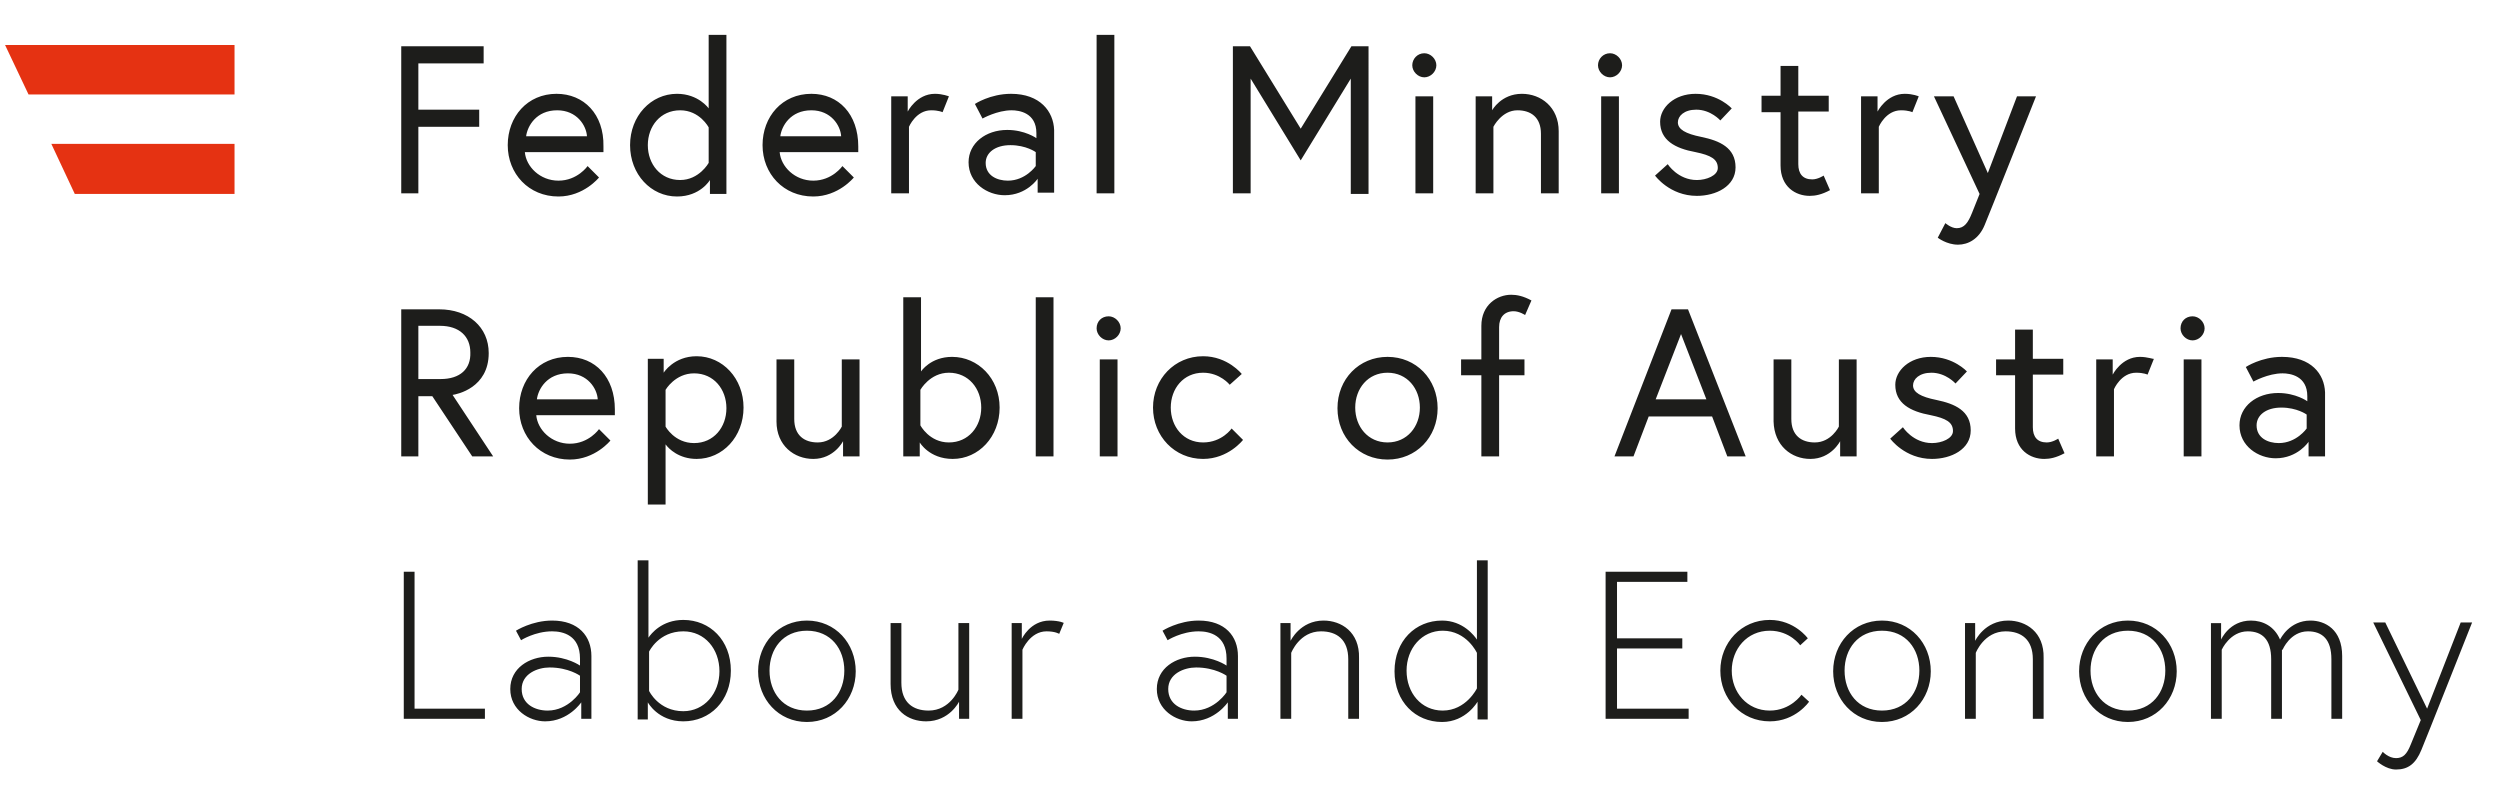 <?xml version="1.0" encoding="utf-8"?>
<!-- Generator: Adobe Illustrator 27.3.1, SVG Export Plug-In . SVG Version: 6.00 Build 0)  -->
<svg version="1.1" xmlns="http://www.w3.org/2000/svg" xmlns:xlink="http://www.w3.org/1999/xlink" x="0px" y="0px"
	 viewBox="0 0 394.4 128.1" style="enable-background:new 0 0 394.4 128.1;" xml:space="preserve">
<style type="text/css">
	.st0{display:none;}
	.st1{display:inline;}
	.st2{fill:#1D1D1B;}
	.st3{fill:#E63312;}
	.st4{fill:#E53212;}
</style>
<g id="Ebene_1" class="st0">
	<g class="st1">
		<g>
			<path class="st2" d="M243.8,134v-11.7h-1.6v23.5h1.6V136c0,0,1.2-3.2,4.4-3.2c2.3,0,4,1.2,4,4.2v8.8h1.6v-9
				c0-3.9-2.7-5.5-5.3-5.5C245.2,131.3,243.8,134,243.8,134 M231.1,144.6c-3.4,0-5.6-2.7-5.6-5.9c0-3.1,2.2-5.9,5.6-5.9
				c3,0,4.5,2.1,4.5,2.1l1.2-1c0,0-2-2.7-5.7-2.7c-4.2,0-7.3,3.4-7.3,7.5c0,4.1,3.1,7.5,7.3,7.5c3.9,0,5.8-2.9,5.8-2.9l-1.1-1.1
				C235.8,142.2,234.2,144.6,231.1,144.6 M218.8,131.3c-2.9,0-4.1,2.7-4.1,2.7v-2.3h-1.5v14.2h1.6v-10.2c0,0,1.2-2.7,3.6-2.7
				c1.3,0,1.9,0.3,1.9,0.3l0.7-1.6C221,131.6,220.2,131.3,218.8,131.3 M200.5,144.6c-1.8,0-3.9-1-3.9-3.2s2.3-3.2,4.2-3.2
				c2.8,0,4.5,1.2,4.5,1.2v2.4C205.3,141.7,203.6,144.6,200.5,144.6 M201.1,131.3c-3,0-5.3,1.5-5.3,1.5l0.7,1.4c0,0,2.1-1.3,4.6-1.3
				c1.6,0,4.2,0.6,4.2,4v1.1c0,0-1.8-1.3-4.7-1.3c-2.8,0-5.6,1.7-5.6,4.8c0,3.1,2.8,4.8,5.2,4.8c3.5,0,5.3-2.8,5.3-2.8v2.5h1.5v-9.3
				C206.9,133.6,205,131.3,201.1,131.3 M178.3,137.9c0.1-1.6,1.4-5,5.3-5c3.7,0,5.1,3.4,5.2,5H178.3z M183.6,131.3
				c-4.2,0-7,3.5-7,7.5c0,4,3,7.5,7.3,7.5c2.3,0,4.6-1.2,5.9-2.9l-1.1-1.1c-1,1.2-2.7,2.4-4.8,2.4c-3.8,0-5.5-3.1-5.7-5.2h12.2
				c0-0.3,0-0.4,0-0.7C190.5,134.4,187.4,131.3,183.6,131.3 M160.9,143.2c0,0,1.9,3,6.1,3c2.7,0,5.4-1.4,5.4-4.1
				c0-2.5-2.1-3.5-4.8-4.1c-2.4-0.5-4.3-1-4.3-2.8c0-1.5,1.4-2.4,3.4-2.4c2.5,0,4,1.6,4,1.6l1.1-1.2c0,0-1.7-2-5.1-2c-3.1,0-5,2-5,4
				c0,2.4,1.9,3.5,5,4.2c2.2,0.5,3.9,1,3.9,2.6c0,1.9-2.1,2.5-3.7,2.5c-3.4,0-4.8-2.5-4.8-2.5L160.9,143.2z M144.6,137.9
				c0.1-1.6,1.4-5,5.3-5c3.7,0,5.1,3.4,5.2,5H144.6z M149.9,131.3c-4.2,0-7,3.5-7,7.5c0,4,3,7.5,7.3,7.5c2.3,0,4.6-1.2,5.9-2.9
				l-1.1-1.1c-1,1.2-2.7,2.4-4.8,2.4c-3.8,0-5.5-3.1-5.7-5.2h12.2c0-0.3,0-0.4,0-0.7C156.7,134.4,153.6,131.3,149.9,131.3
				 M125.9,145.8h1.6v-9.4h3.2l6.1,9.4h2l-6.2-9.5c1.5-0.2,5.6-1.4,5.6-6.1c0-3.6-2.6-6.2-7.1-6.2h-5.3V145.8z M127.5,134.8v-9.2
				h3.7c3.2,0,5.3,1.7,5.3,4.6s-2,4.6-5.3,4.6H127.5z M106.7,141.3c0,0-1.6,3.3-5.1,3.3c-3.2,0-5.4-2.6-5.4-5.9
				c0-3.3,2.2-5.9,5.4-5.9c3.6,0,5.1,3.3,5.1,3.3V141.3z M108.3,145.8v-23.5h-1.6V134c-0.4-0.6-2-2.8-5.1-2.8c-3.9,0-7.1,3-7.1,7.5
				c0,4.4,3.1,7.5,7.1,7.5c3.6,0,5.3-3,5.3-3v2.6H108.3z M84,131.3c-3.5,0-4.8,3-4.8,3v-2.6h-1.5v14.2h1.6V136c0,0,1.2-3.2,4.4-3.2
				c2.3,0,4,1.2,4,4.2v8.8h1.6v-9C89.3,132.9,86.6,131.3,84,131.3 M64.9,144.6c-1.8,0-3.9-1-3.9-3.2s2.3-3.2,4.2-3.2
				c2.8,0,4.5,1.2,4.5,1.2v2.4C69.7,141.7,68,144.6,64.9,144.6 M65.5,131.3c-3,0-5.3,1.5-5.3,1.5l0.7,1.4c0,0,2.1-1.3,4.6-1.3
				c1.6,0,4.2,0.6,4.2,4v1.1c0,0-1.8-1.3-4.7-1.3c-2.8,0-5.6,1.7-5.6,4.8c0,3.1,2.8,4.8,5.2,4.8c3.5,0,5.3-2.8,5.3-2.8v2.5h1.5v-9.3
				C71.3,133.6,69.5,131.3,65.5,131.3"/>
			<path class="st2" d="M325.8,99c0.1-1.6,1.4-5,5.3-5c3.7,0,5.1,3.4,5.2,5H325.8z M331.1,92.4c-4.2,0-7,3.5-7,7.5
				c0,4,3,7.5,7.3,7.5c2.3,0,4.6-1.2,5.9-2.9l-1.1-1.1c-1,1.2-2.7,2.4-4.8,2.4c-3.8,0-5.5-3.1-5.7-5.2h12.2c0-0.3,0-0.4,0-0.7
				C338,95.5,334.9,92.4,331.1,92.4 M314.6,105.7c-3.4,0-5.6-2.7-5.6-5.9c0-3.1,2.2-5.9,5.6-5.9c3,0,4.5,2.1,4.5,2.1l1.2-1
				c0,0-2-2.7-5.7-2.7c-4.2,0-7.3,3.4-7.3,7.5s3.1,7.5,7.3,7.5c3.9,0,5.8-2.9,5.8-2.9l-1.1-1.1C319.3,103.4,317.8,105.7,314.6,105.7
				 M296.8,92.4c-3.5,0-4.8,3-4.8,3v-2.6h-1.5V107h1.6v-9.8c0,0,1.2-3.2,4.4-3.2c2.3,0,4,1.2,4,4.2v8.8h1.6v-9
				C302.1,94.1,299.4,92.4,296.8,92.4 M273.1,99c0.1-1.6,1.4-5,5.3-5c3.7,0,5.1,3.4,5.2,5H273.1z M278.4,92.4c-4.2,0-7,3.5-7,7.5
				c0,4,3,7.5,7.3,7.5c2.3,0,4.6-1.2,5.9-2.9l-1.1-1.1c-1,1.2-2.7,2.4-4.8,2.4c-3.8,0-5.5-3.1-5.7-5.2h12.2c0-0.3,0-0.4,0-0.7
				C285.3,95.5,282.2,92.4,278.4,92.4 M263.7,88.2c0,0.7,0.6,1.2,1.2,1.2c0.7,0,1.2-0.6,1.2-1.2s-0.6-1.2-1.2-1.2
				C264.2,86.9,263.7,87.5,263.7,88.2 M264.1,107h1.6V92.8h-1.6V107z M253.1,105.7c-3.4,0-5.6-2.7-5.6-5.9c0-3.1,2.2-5.9,5.6-5.9
				c3,0,4.5,2.1,4.5,2.1l1.2-1c0,0-2-2.7-5.7-2.7c-4.2,0-7.3,3.4-7.3,7.5s3.1,7.5,7.3,7.5c3.9,0,5.8-2.9,5.8-2.9l-1.1-1.1
				C257.8,103.4,256.2,105.7,253.1,105.7 M239.4,101.5c0,2.6-2.2,4.2-4.9,4.2c-3.9,0-5.3-3.7-5.3-3.7l-1.5,0.9c0,0,2,4.4,6.7,4.4
				c3.6,0,6.5-2.3,6.5-5.8c0-2.9-1.9-4.6-5.2-6.1c-3.1-1.4-5.6-2.5-5.6-5.2c0-2.2,1.7-3.8,4.5-3.8c3.1,0,4.6,2.5,4.6,2.5l1.2-1
				c0,0-2-3.1-5.9-3.1c-4.1,0-6.1,3-6.1,5.4c0,3.3,2.6,5,5.8,6.4C237.1,97.7,239.4,98.8,239.4,101.5 M208.1,111.5l1.4,0.5l2.6-7.3
				l-1.5-0.5L208.1,111.5z M197.7,92.4c-3.5,0-4.8,3-4.8,3v-2.6h-1.5V107h1.6v-9.8c0,0,1.2-3.2,4.4-3.2c2.3,0,4,1.2,4,4.2v8.8h1.6
				v-9C203,94.1,200.4,92.4,197.7,92.4 M179,105.7c-3.5,0-5.5-2.7-5.5-5.9s2-5.9,5.5-5.9s5.5,2.7,5.5,5.9S182.5,105.7,179,105.7
				 M179,92.4c-4.2,0-7.2,3.4-7.2,7.5s3,7.5,7.2,7.5s7.2-3.4,7.2-7.5S183.2,92.4,179,92.4 M164.1,88.2c0,0.7,0.6,1.2,1.2,1.2
				s1.2-0.6,1.2-1.2s-0.6-1.2-1.2-1.2S164.1,87.5,164.1,88.2 M164.5,107h1.6V92.8h-1.6V107z M149.1,94.3h3.1v8.9
				c0,2.3,1.3,4.2,4,4.2c1.4,0,2.8-0.8,2.8-0.8l-0.6-1.4c0,0-1,0.7-2.1,0.7c-1.9,0-2.5-1.3-2.5-2.9v-8.5h4.8v-1.5h-4.8v-4.6h-1.6
				v4.6h-3.1V94.3z M137.7,105.7c-1.8,0-3.9-1-3.9-3.2c0-2.2,2.3-3.2,4.2-3.2c2.8,0,4.5,1.2,4.5,1.2v2.4
				C142.5,102.9,140.8,105.7,137.7,105.7 M138.3,92.4c-3,0-5.3,1.5-5.3,1.5l0.7,1.4c0,0,2.1-1.3,4.6-1.3c1.6,0,4.2,0.6,4.2,4v1.1
				c0,0-1.8-1.3-4.7-1.3c-2.8,0-5.6,1.7-5.6,4.8c0,3.1,2.8,4.8,5.2,4.8c3.5,0,5.3-2.8,5.3-2.8v2.5h1.5v-9.3
				C144.1,94.8,142.3,92.4,138.3,92.4 M122.3,105.7c-3.4,0-5.6-2.7-5.6-5.9c0-3.1,2.2-5.9,5.6-5.9c3,0,4.5,2.1,4.5,2.1l1.2-1
				c0,0-2-2.7-5.7-2.7c-4.2,0-7.3,3.4-7.3,7.5s3.1,7.5,7.3,7.5c3.9,0,5.8-2.9,5.8-2.9l-1.1-1.1C127,103.4,125.5,105.7,122.3,105.7
				 M103.5,107.3c3.5,0,4.8-2.9,4.8-2.9v2.5h1.5V92.8h-1.6v9.9c0,0-1.2,3.1-4.4,3.1c-2.4,0-4-1.2-4-4.2v-8.8h-1.6v9
				C98.2,105.7,100.8,107.3,103.5,107.3 M89.7,102.4c0,0-1.6,3.3-5.1,3.3c-3.2,0-5.4-2.6-5.4-5.9s2.2-5.9,5.4-5.9
				c3.6,0,5.1,3.3,5.1,3.3V102.4z M91.3,107V83.5h-1.6v11.7c-0.4-0.6-2-2.8-5.1-2.8c-3.9,0-7.1,3-7.1,7.5s3.1,7.5,7.1,7.5
				c3.6,0,5.3-3,5.3-3v2.6H91.3z M62.2,86.7h10.4v-1.5H60.6V107h12.2v-1.5H62.2v-8.9h9.7V95h-9.7V86.7z"/>
			<path class="st2" d="M338.2,66.2c-1.6,0-3.3-0.7-3.3-2.6c0-1.5,1.4-2.6,3.6-2.6c2.3,0,3.8,1,3.8,1v2
				C342.3,64,340.7,66.2,338.2,66.2 M338.6,53.4c-3.1,0-5.4,1.5-5.4,1.5l1.1,2.2c0,0,2.1-1.2,4.3-1.2c1.2,0,3.6,0.4,3.6,3.4V60
				c0,0-1.7-1.2-4.3-1.2c-3.2,0-5.7,2-5.7,4.8c0,3.1,2.8,4.9,5.3,4.9c3.3,0,4.9-2.5,4.9-2.5v2.1h2.4v-9.4
				C344.9,56,342.9,53.4,338.6,53.4 M323.6,49.1c0,1,0.8,1.8,1.8,1.8c1,0,1.8-0.8,1.8-1.8c0-1-0.8-1.8-1.8-1.8
				C324.4,47.4,323.6,48.2,323.6,49.1 M324,68.1h2.6V53.7H324V68.1z M317.6,53.4c-2.7,0-4,2.6-4,2.6v-2.2h-2.4v14.4h2.6v-9.9
				c0,0,1-2.4,3.3-2.4c1.1,0,1.6,0.3,1.6,0.3l1-2.4C319.6,53.7,318.7,53.4,317.6,53.4 M296.3,56.1h2.8V64c0,3.2,2.3,4.5,4.3,4.5
				c0.8,0,1.7-0.2,3-0.9l-1-2.1c0,0-0.8,0.6-1.6,0.6c-1.4,0-2.1-0.8-2.1-2.2v-7.7h4.5v-2.4h-4.5v-4.4h-2.6v4.4h-2.8V56.1z
				 M280.6,65.5c0,0,2.1,3,6.2,3c2.8,0,5.7-1.4,5.7-4.2c0-2.9-2.3-3.9-5.1-4.5c-2.4-0.5-3.5-1.1-3.5-2.2c0-0.9,0.9-1.8,2.7-1.8
				c2.2,0,3.6,1.6,3.6,1.6l1.7-1.8c0,0-1.9-2.2-5.3-2.2c-3.2,0-5.3,2.1-5.3,4.1c0,2.7,2.2,3.9,5.3,4.5c2.2,0.4,3.3,1.1,3.3,2.3
				c0,1.2-1.6,1.8-3.1,1.8c-2.8,0-4.4-2.3-4.4-2.3L280.6,65.5z M268.9,68.5c3.1,0,4.4-2.6,4.4-2.6v2.2h2.4V53.7h-2.6v9.9
				c0,0-1.2,2.4-3.6,2.4c-1.9,0-3.5-1.1-3.5-3.5v-8.8h-2.6V63C263.5,66.5,266,68.5,268.9,68.5 M249.7,50.1l3.7,9.7h-7.5L249.7,50.1z
				 M239.9,68.1h2.8l2.3-5.9h9.4l2.3,5.9h2.7l-8.5-21.8h-2.4L239.9,68.1z M217.2,56.1h3v12h2.6v-12h3.7v-2.4h-3.7V49
				c0-1.4,0.8-2.3,2.2-2.3c0.8,0,1.7,0.6,1.7,0.6l1-2.1c-1.2-0.7-2.2-0.8-3-0.8c-2.1,0-4.4,1.5-4.4,4.6v4.9h-3V56.1z M206.3,66
				c-2.9,0-4.8-2.3-4.8-5.1s1.9-5.1,4.8-5.1c2.9,0,4.8,2.3,4.8,5.1S209.2,66,206.3,66 M206.3,53.4c-4.2,0-7.4,3.3-7.4,7.6
				s3.2,7.6,7.4,7.6c4.2,0,7.4-3.3,7.4-7.6S210.5,53.4,206.3,53.4 M183.2,64c0,0-1.4,2.1-4.2,2.1c-2.9,0-4.8-2.3-4.8-5.1
				s1.9-5.1,4.8-5.1c2.5,0,3.9,1.7,3.9,1.7l1.8-1.6c0,0-2.1-2.6-5.7-2.6c-4.2,0-7.4,3.4-7.4,7.6c0,4.2,3.2,7.6,7.4,7.6
				c3.8,0,5.9-2.8,5.9-2.8L183.2,64z M163.3,49.1c0,1,0.8,1.8,1.8,1.8c1,0,1.8-0.8,1.8-1.8c0-1-0.8-1.8-1.8-1.8
				C164.1,47.4,163.3,48.2,163.3,49.1 M163.7,68.1h2.6V53.7h-2.6V68.1z M154.2,68.1h2.6V44.6h-2.6V68.1z M137.2,58.3
				c0,0,1.4-2.5,4.2-2.5s4.8,2.3,4.8,5.1s-1.8,5.1-4.8,5.1c-2.9,0-4.2-2.5-4.2-2.5V58.3z M141.9,53.4c-3.2,0-4.6,2.1-4.6,2.1V44.6
				h-2.6v23.5h2.4V66c0,0,1.4,2.5,4.8,2.5c3.9,0,7-3.3,7-7.6S145.8,53.4,141.9,53.4 M121.4,68.5c3.1,0,4.4-2.6,4.4-2.6v2.2h2.4V53.7
				h-2.6v9.9c0,0-1.2,2.4-3.6,2.4c-1.9,0-3.5-1.1-3.5-3.5v-8.8H116V63C116,66.5,118.5,68.5,121.4,68.5 M99.5,58.2
				c0,0,1.4-2.5,4.2-2.5c2.9,0,4.8,2.3,4.8,5.1s-1.8,5.1-4.8,5.1c-2.9,0-4.2-2.5-4.2-2.5V58.2z M96.9,53.7v21.5h2.6v-8.9
				c0.5,0.7,2,2.1,4.6,2.1c3.9,0,7-3.3,7-7.6s-3.1-7.6-7-7.6c-3.4,0-4.8,2.5-4.8,2.5v-2.1H96.9z M80.5,59.7c0.2-1.5,1.5-3.9,4.6-3.9
				c2.9,0,4.4,2.3,4.4,3.9H80.5z M85.1,53.4c-4.3,0-7.2,3.4-7.2,7.6c0,4.3,3.1,7.6,7.5,7.6c3.8,0,6-2.8,6-2.8l-1.6-1.7
				c0,0-1.5,2.1-4.3,2.1c-2.7,0-4.8-2-4.9-4.2h11.6c0-0.3,0-0.6,0-0.8C92.1,56.4,89.1,53.4,85.1,53.4 M60.4,68.1H63v-8.9h2l5.9,8.9
				h3.1L68,59c0.6-0.1,5.3-1.1,5.3-6.2c0-3.9-3-6.4-7.3-6.4h-5.7V68.1z M66.2,56.7H63v-7.9h3.2c2.9,0,4.5,1.6,4.5,3.9
				S69.1,56.7,66.2,56.7"/>
			<path class="st2" d="M287.7,35.7c0,0,1.3,1,3,1c1.5,0,3.1-0.8,4-2.9c0.3-0.8,7.6-19,7.6-19h-2.8l-4.3,11.3l-5-11.3h-3l6.7,14.4
				l-1.1,2.8c-0.6,1.4-1.1,2.2-2.2,2.2c-0.8,0-1.7-0.7-1.7-0.7L287.7,35.7z M282.8,14.5c-2.7,0-4,2.6-4,2.6v-2.2h-2.4v14.4h2.6v-9.9
				c0,0,1-2.4,3.3-2.4c1.1,0,1.6,0.3,1.6,0.3l1-2.4C284.9,14.9,284,14.5,282.8,14.5 M261.6,17.2h2.8v7.9c0,3.2,2.3,4.5,4.3,4.5
				c0.8,0,1.7-0.2,3-0.9l-1-2.1c0,0-0.8,0.6-1.6,0.6c-1.4,0-2.1-0.8-2.1-2.2v-7.7h4.5v-2.4H267v-4.4h-2.6v4.4h-2.8V17.2z
				 M245.9,26.6c0,0,2.1,3,6.2,3c2.8,0,5.7-1.4,5.7-4.2c0-2.9-2.3-3.9-5.1-4.5c-2.4-0.5-3.5-1.1-3.5-2.2c0-0.9,0.9-1.8,2.7-1.8
				c2.2,0,3.6,1.6,3.6,1.6l1.7-1.8c0,0-1.9-2.2-5.3-2.2c-3.2,0-5.3,2.1-5.3,4.1c0,2.7,2.2,3.9,5.3,4.5c2.2,0.4,3.3,1.1,3.3,2.3
				c0,1.2-1.6,1.8-3.1,1.8c-2.8,0-4.4-2.3-4.4-2.3L245.9,26.6z M237.4,10.3c0,1,0.8,1.8,1.8,1.8s1.8-0.8,1.8-1.8
				c0-1-0.8-1.8-1.8-1.8S237.4,9.3,237.4,10.3 M237.9,29.2h2.6V14.9h-2.6V29.2z M226.2,14.5c-3.1,0-4.4,2.4-4.4,2.4v-2h-2.4v14.4
				h2.6v-9.9c0,0,1.2-2.4,3.6-2.4c1.9,0,3.5,1.1,3.5,3.5v8.8h2.6V20C231.6,16.5,229,14.5,226.2,14.5 M209.9,10.3
				c0,1,0.8,1.8,1.8,1.8c1,0,1.8-0.8,1.8-1.8c0-1-0.8-1.8-1.8-1.8C210.8,8.5,209.9,9.3,209.9,10.3 M210.4,29.2h2.6V14.9h-2.6V29.2z
				 M183.5,7.5v21.8h2.6v-17l7.4,12.1l7.4-12.1v17h2.6V7.5H201l-7.5,12.2l-7.5-12.2H183.5z M163.3,29.2h2.6V5.7h-2.6V29.2z
				 M150.2,27.3c-1.6,0-3.3-0.7-3.3-2.6c0-1.5,1.4-2.6,3.6-2.6c2.3,0,3.8,1,3.8,1v2C154.3,25.1,152.8,27.3,150.2,27.3 M150.7,14.5
				c-3.1,0-5.4,1.5-5.4,1.5l1.1,2.2c0,0,2.1-1.2,4.3-1.2c1.2,0,3.6,0.4,3.6,3.4v0.8c0,0-1.7-1.2-4.3-1.2c-3.2,0-5.7,2-5.7,4.8
				c0,3.1,2.8,4.9,5.3,4.9c3.3,0,4.9-2.5,4.9-2.5v2.1h2.4v-9.4C156.9,17.1,154.9,14.5,150.7,14.5 M139.4,14.5c-2.7,0-4,2.6-4,2.6
				v-2.2h-2.4v14.4h2.6v-9.9c0,0,1-2.4,3.3-2.4c1.1,0,1.6,0.3,1.6,0.3l1-2.4C141.4,14.9,140.5,14.5,139.4,14.5 M116.5,20.8
				c0.2-1.5,1.5-3.9,4.6-3.9c2.9,0,4.4,2.3,4.4,3.9H116.5z M121.1,14.5c-4.3,0-7.2,3.4-7.2,7.6c0,4.3,3.1,7.6,7.5,7.6
				c3.8,0,6-2.8,6-2.8l-1.6-1.7c0,0-1.5,2.1-4.3,2.1c-2.7,0-4.8-2-4.9-4.2H128c0-0.3,0-0.6,0-0.8C128.1,17.5,125.1,14.5,121.1,14.5
				 M105.9,24.7c0,0-1.4,2.5-4.2,2.5c-2.9,0-4.8-2.3-4.8-5.1c0-2.8,1.9-5.1,4.8-5.1s4.2,2.5,4.2,2.5V24.7z M101.3,14.5
				c-3.9,0-7,3.3-7,7.6s3.1,7.6,7,7.6c3.5,0,4.8-2.5,4.8-2.5v2.1h2.4V5.7h-2.6v10.9C105.9,16.7,104.4,14.5,101.3,14.5 M78.9,20.8
				c0.2-1.5,1.5-3.9,4.6-3.9c2.9,0,4.4,2.3,4.4,3.9H78.9z M83.4,14.5c-4.3,0-7.2,3.4-7.2,7.6c0,4.3,3.1,7.6,7.5,7.6
				c3.8,0,6-2.8,6-2.8l-1.6-1.7c0,0-1.5,2.1-4.3,2.1c-2.7,0-4.8-2-4.9-4.2h11.6c0-0.3,0-0.6,0-0.8C90.4,17.5,87.5,14.5,83.4,14.5
				 M63,10h9.7V7.5H60.4v21.8H63v-9.9h9v-2.5h-9V10z"/>
		</g>
		<g>
			<polygon class="st3" points="35.8,14.6 35.8,7.2 1.9,7.2 5.3,14.6 			"/>
			<polygon class="st3" points="12.1,29.3 35.8,29.3 35.8,21.9 8.7,21.9 			"/>
		</g>
	</g>
</g>
<g id="Ebene_2" class="st0">
	<g class="st1">
		<g>
			<path class="st2" d="M438.2,189.9c0,0,1.3,1.2,2.7,1.2c1.8,0,2.9-0.8,3.7-2.9c0.3-0.8,7.4-18.6,7.4-18.6h-1.7l-4.9,12.6
				l-6.1-12.6h-1.7l7,14.3l-1.4,3.7c-0.6,1.4-1.1,2-2.2,2c-1.1,0-1.9-1-1.9-1L438.2,189.9z M431.6,179.2c0,0-1.4,3.3-5.1,3.3
				c-3.1,0-5.3-2.6-5.3-5.8s2.2-5.8,5.3-5.8c3.6,0,5.1,3.3,5.1,3.3V179.2z M431.7,169.6v2.6c0,0-1.5-3-5.2-3c-3.9,0-7,3-7,7.4
				c0,4.4,3.1,7.4,7,7.4c3.1,0,4.6-2.1,5.1-2.7v2.7c0,3.1-1.7,5.5-5.3,5.5c-3.6,0-5.4-2.4-5.4-2.4l-1.1,1.1c0,0,2.3,2.9,6.4,2.9
				c4.1,0,6.9-2.7,6.9-7.1v-14.4H431.7z M408.5,182.5c-3.5,0-5.5-2.6-5.5-5.8c0-3.2,2-5.8,5.5-5.8c3.5,0,5.5,2.6,5.5,5.8
				C413.9,179.8,412,182.5,408.5,182.5 M408.5,169.3c-4.2,0-7.1,3.3-7.1,7.4c0,4.1,3,7.4,7.1,7.4c4.2,0,7.1-3.3,7.1-7.4
				C415.6,172.6,412.7,169.3,408.5,169.3 M394.1,183.7h1.6v-23.3h-1.5L394.1,183.7z M381.4,182.5c-3.5,0-5.5-2.6-5.5-5.8
				c0-3.2,2-5.8,5.5-5.8c3.5,0,5.5,2.6,5.5,5.8C386.8,179.8,384.9,182.5,381.4,182.5 M381.4,169.3c-4.2,0-7.1,3.3-7.1,7.4
				c0,4.1,3,7.4,7.1,7.4c4.2,0,7.1-3.3,7.1-7.4C388.5,172.6,385.5,169.3,381.4,169.3 M363.8,169.3c-3.5,0-4.8,2.9-4.8,2.9v-2.6h-1.4
				v14h1.6V174c0,0,1.2-3.1,4.3-3.1c2.3,0,4,1.2,4,4.1v8.7h1.6v-9C369.1,170.9,366.4,169.3,363.8,169.3 M341.3,171.9v-11.6h-1.6
				v23.3h1.6V174c0,0,1.2-3.1,4.3-3.1c2.3,0,4,1.2,4,4.1v8.7h1.6v-9c0-3.8-2.6-5.5-5.3-5.5C342.7,169.3,341.3,171.9,341.3,171.9
				 M328.7,182.5c-3.4,0-5.6-2.7-5.6-5.8c0-3.1,2.2-5.8,5.6-5.8c3,0,4.5,2.1,4.5,2.1l1.1-1c0,0-1.9-2.6-5.6-2.6
				c-4.2,0-7.2,3.3-7.2,7.4c0,4.1,3,7.4,7.2,7.4c3.8,0,5.8-2.9,5.8-2.9l-1.1-1C333.3,180.1,331.8,182.5,328.7,182.5 M305.5,175.8
				c0.1-1.5,1.4-5,5.3-5c3.7,0,5.1,3.4,5.1,5H305.5z M310.7,169.3c-4.2,0-6.9,3.4-6.9,7.4c0,4,3,7.4,7.2,7.4c2.3,0,4.5-1.2,5.9-2.9
				l-1.1-1.1c-1,1.2-2.6,2.4-4.8,2.4c-3.7,0-5.5-3-5.6-5.2h12.1c0-0.3,0-0.4,0-0.6C317.5,172.3,314.4,169.3,310.7,169.3
				 M294.4,183.7h1.6v-20.1h6.5v-1.5h-14.6v1.5h6.5V183.7z M271.2,179.2c0,0-1.5,3.3-5.1,3.3c-3.1,0-5.3-2.6-5.3-5.8
				s2.2-5.8,5.3-5.8c3.5,0,5.1,3.3,5.1,3.3V179.2z M272.8,183.7v-23.3h-1.6V172c-0.4-0.6-2-2.7-5.1-2.7c-3.9,0-7,3-7,7.4
				c0,4.4,3.1,7.4,7,7.4c3.6,0,5.2-3,5.2-3v2.6H272.8z M248.7,169.3c-3.5,0-4.8,2.9-4.8,2.9v-2.6h-1.4v14h1.6V174
				c0,0,1.2-3.1,4.3-3.1c2.3,0,4,1.2,4,4.1v8.7h1.6v-9C254,170.9,251.4,169.3,248.7,169.3 M229.8,182.5c-1.8,0-3.8-1-3.8-3.2
				s2.3-3.2,4.1-3.2c2.8,0,4.5,1.2,4.5,1.2v2.4C234.6,179.6,232.9,182.5,229.8,182.5 M230.4,169.3c-3,0-5.3,1.5-5.3,1.5l0.7,1.4
				c0,0,2-1.3,4.6-1.3c1.5,0,4.1,0.6,4.1,4v1c0,0-1.8-1.3-4.7-1.3c-2.7,0-5.6,1.7-5.6,4.7c0,3.1,2.7,4.7,5.1,4.7
				c3.5,0,5.3-2.8,5.3-2.8v2.4h1.4v-9.2C236.2,171.6,234.3,169.3,230.4,169.3 M203.5,169.3c-3.5,0-4.8,2.9-4.8,2.9v-2.6h-1.4v14h1.6
				V174c0,0,1.2-3.1,4.3-3.1c2.3,0,4,1.2,4,4.1v8.7h1.6v-9C208.8,170.9,206.1,169.3,203.5,169.3 M185,182.5c-3.5,0-5.5-2.6-5.5-5.8
				c0-3.2,2-5.8,5.5-5.8c3.5,0,5.5,2.6,5.5,5.8C190.5,179.8,188.5,182.5,185,182.5 M185,169.3c-4.2,0-7.1,3.3-7.1,7.4
				c0,4.1,3,7.4,7.1,7.4c4.2,0,7.1-3.3,7.1-7.4C192.1,172.6,189.2,169.3,185,169.3 M170.3,165.1c0,0.7,0.6,1.2,1.2,1.2
				c0.7,0,1.2-0.6,1.2-1.2c0-0.7-0.6-1.2-1.2-1.2C170.8,163.8,170.3,164.4,170.3,165.1 M170.7,183.7h1.6v-14h-1.6V183.7z
				 M155.5,171.1h3v8.8c0,2.3,1.3,4.2,4,4.2c1.4,0,2.8-0.8,2.8-0.8l-0.6-1.4c0,0-1,0.6-2.1,0.6c-1.9,0-2.5-1.3-2.5-2.9v-8.5h4.8
				v-1.5h-4.8v-4.5h-1.6v4.5h-3V171.1z M144.1,182.5c-1.8,0-3.8-1-3.8-3.2s2.3-3.2,4.1-3.2c2.8,0,4.5,1.2,4.5,1.2v2.4
				C148.9,179.6,147.2,182.5,144.1,182.5 M144.7,169.3c-3,0-5.3,1.5-5.3,1.5l0.7,1.4c0,0,2-1.3,4.6-1.3c1.5,0,4.1,0.6,4.1,4v1
				c0,0-1.8-1.3-4.7-1.3c-2.7,0-5.6,1.7-5.6,4.7c0,3.1,2.7,4.7,5.1,4.7c3.5,0,5.3-2.8,5.3-2.8v2.4h1.4v-9.2
				C150.5,171.6,148.7,169.3,144.7,169.3 M121.1,169.6l7,14.7l7-14.7h-1.7l-5.3,11.3l-5.3-11.3H121.1z M111.3,182.5
				c-3.5,0-5.5-2.6-5.5-5.8c0-3.2,2-5.8,5.5-5.8c3.5,0,5.5,2.6,5.5,5.8C116.8,179.8,114.8,182.5,111.3,182.5 M111.3,169.3
				c-4.2,0-7.1,3.3-7.1,7.4c0,4.1,3,7.4,7.1,7.4s7.1-3.3,7.1-7.4C118.4,172.6,115.5,169.3,111.3,169.3 M93.8,169.3
				c-3.5,0-4.8,2.9-4.8,2.9v-2.6h-1.4v14h1.6V174c0,0,1.2-3.1,4.3-3.1c2.3,0,4,1.2,4,4.1v8.7H99v-9C99,170.9,96.4,169.3,93.8,169.3
				 M75.9,169.3c-3.5,0-4.8,2.9-4.8,2.9v-2.6h-1.4v14h1.6V174c0,0,1.2-3.1,4.3-3.1c2.3,0,4,1.2,4,4.1v8.7h1.6v-9
				C81.2,170.9,78.5,169.3,75.9,169.3 M60.9,183.7h1.6v-21.6h-1.6V183.7z"/>
			<path class="st2" d="M295.7,149.7l1.4,0.5l2.6-7.2l-1.5-0.5L295.7,149.7z M280.6,151.4c0,0,1.3,1.2,2.7,1.2
				c1.8,0,2.9-0.8,3.7-2.9c0.3-0.8,7.4-18.6,7.4-18.6h-1.7l-4.9,12.6l-6.1-12.6h-1.7l7,14.3l-1.4,3.7c-0.6,1.4-1.1,2-2.2,2
				c-1.1,0-1.9-1-1.9-1L280.6,151.4z M267.1,132.6h3v8.8c0,2.3,1.3,4.2,4,4.2c1.4,0,2.8-0.8,2.8-0.8l-0.6-1.4c0,0-1,0.6-2.1,0.6
				c-1.9,0-2.5-1.3-2.5-2.9v-8.5h4.8v-1.5h-4.8v-4.5h-1.6v4.5h-3V132.6z M259.7,126.6c0,0.7,0.6,1.2,1.2,1.2s1.2-0.6,1.2-1.2
				s-0.6-1.2-1.2-1.2S259.7,125.9,259.7,126.6 M260.1,145.2h1.6v-14h-1.6V145.2z M251.3,145.2h1.6v-23.3h-1.5L251.3,145.2z
				 M242.1,126.6c0,0.7,0.6,1.2,1.2,1.2s1.2-0.6,1.2-1.2s-0.6-1.2-1.2-1.2S242.1,125.9,242.1,126.6 M242.5,145.2h1.6v-14h-1.6V145.2
				z M224.9,135.3c0,0,1.4-3,5.1-3c3.1,0,5.3,2.6,5.3,5.8s-2.2,5.8-5.3,5.8c-3.6,0-5.1-3-5.1-3V135.3z M224.8,145.2v-2.4
				c0,0,1.5,2.7,5.2,2.7c3.9,0,7-3,7-7.4c0-4.4-3.1-7.4-7-7.4c-3.2,0-4.7,2-5.1,2.6v-11.5h-1.6v23.3H224.8z M210.5,144
				c-3.5,0-5.5-2.6-5.5-5.8c0-3.2,2-5.8,5.5-5.8c3.5,0,5.5,2.6,5.5,5.8C216,141.3,214,144,210.5,144 M210.5,130.8
				c-4.2,0-7.1,3.3-7.1,7.4c0,4.1,3,7.4,7.1,7.4s7.1-3.3,7.1-7.4C217.7,134.1,214.7,130.8,210.5,130.8 M178.3,123.6v21.6h1.6v-18.4
				l8.2,13l8.2-13v18.4h1.6v-21.6h-1.5l-8.3,13.2l-8.3-13.2H178.3z M157.9,149.7l1.4,0.5l2.6-7.2l-1.5-0.5L157.9,149.7z
				 M142.9,151.4c0,0,1.3,1.2,2.7,1.2c1.8,0,2.9-0.8,3.7-2.9c0.3-0.8,7.4-18.6,7.4-18.6h-1.7l-4.9,12.6l-6.1-12.6h-1.7l7,14.3
				l-1.4,3.7c-0.6,1.4-1.1,2-2.2,2c-1.1,0-1.9-1-1.9-1L142.9,151.4z M136.3,140.7c0,0-1.4,3.3-5.1,3.3c-3.1,0-5.3-2.6-5.3-5.8
				s2.2-5.8,5.3-5.8c3.6,0,5.1,3.3,5.1,3.3V140.7z M136.4,131.1v2.6c0,0-1.5-3-5.2-3c-3.9,0-7,3-7,7.4c0,4.4,3.1,7.4,7,7.4
				c3.1,0,4.6-2.1,5.1-2.7v2.7c0,3.1-1.7,5.5-5.3,5.5c-3.6,0-5.4-2.4-5.4-2.4l-1.1,1.1c0,0,2.3,2.9,6.4,2.9c4.1,0,6.9-2.7,6.9-7.1
				v-14.4H136.4z M119.4,130.8c-2.9,0-4.1,2.6-4.1,2.6v-2.3h-1.4v14h1.6V135c0,0,1.1-2.7,3.6-2.7c1.3,0,1.9,0.3,1.9,0.3l0.7-1.5
				C121.6,131.1,120.8,130.8,119.4,130.8 M96.7,137.3c0.1-1.5,1.4-5,5.3-5c3.7,0,5.1,3.4,5.1,5H96.7z M102,130.8
				c-4.2,0-6.9,3.4-6.9,7.4c0,4,3,7.4,7.2,7.4c2.3,0,4.5-1.2,5.9-2.9l-1.1-1.1c-1,1.2-2.6,2.4-4.8,2.4c-3.7,0-5.5-3-5.6-5.2h12.1
				c0-0.3,0-0.4,0-0.6C108.8,133.8,105.7,130.8,102,130.8 M84.6,130.8c-3.5,0-4.8,2.9-4.8,2.9v-2.6h-1.4v14H80v-9.7
				c0,0,1.2-3.1,4.3-3.1c2.3,0,4,1.2,4,4.1v8.7h1.6v-9C89.9,132.4,87.3,130.8,84.6,130.8 M62,125.1h10.4v-1.5h-12v21.6h12.1v-1.5H62
				v-8.8h9.6v-1.5H62V125.1z"/>
			<path class="st2" d="M481.5,111.2l1.4,0.5l2.6-7.2l-1.5-0.5L481.5,111.2z M467.9,94.1h3v8.8c0,2.3,1.3,4.2,4,4.2
				c1.4,0,2.8-0.8,2.8-0.8l-0.6-1.4c0,0-1,0.6-2.1,0.6c-1.9,0-2.5-1.3-2.5-2.9v-8.5h4.8v-1.5h-4.8v-4.5h-1.6v4.5h-3V94.1z
				 M457.7,92.2c-3.5,0-4.8,2.9-4.8,2.9v-2.6h-1.4v14h1.6V97c0,0,1.2-3.1,4.3-3.1c2.3,0,4,1.2,4,4.1v8.7h1.6v-9
				C462.9,93.9,460.3,92.2,457.7,92.2 M434.2,98.8c0.1-1.5,1.4-5,5.3-5c3.7,0,5.1,3.4,5.1,5H434.2z M439.5,92.2
				c-4.2,0-6.9,3.4-6.9,7.4c0,4,3,7.4,7.2,7.4c2.3,0,4.5-1.2,5.9-2.9l-1.1-1.1c-1,1.2-2.6,2.4-4.8,2.4c-3.7,0-5.5-3-5.6-5.2h12.1
				c0-0.3,0-0.4,0-0.6C446.3,95.3,443.2,92.2,439.5,92.2 M418.7,96.5c0,0,1.1-2.7,3.7-2.7c2.1,0,3.4,1.2,3.4,4.1v8.7h1.6v-9.2
				c0-3.9-2.5-5.2-4.7-5.2c-3.1,0-4.4,2.6-4.5,2.7c-0.8-2-2.5-2.7-4.3-2.7c-3.1,0-4.4,2.7-4.4,2.7v-2.4h-1.4v14h1.6V96.5
				c0,0,1.2-2.7,3.9-2.7c2.1,0,3.4,1.2,3.4,4.1v8.7h1.6V96.5z M396.6,92.2c-3.5,0-4.8,2.9-4.8,2.9v-2.6h-1.4v14h1.6V97
				c0,0,1.2-3.1,4.3-3.1c2.3,0,4,1.2,4,4.1v8.7h1.6v-9C401.9,93.9,399.2,92.2,396.6,92.2 M378.1,105.5c-3.5,0-5.5-2.6-5.5-5.8
				s2-5.8,5.5-5.8c3.5,0,5.5,2.6,5.5,5.8S381.6,105.5,378.1,105.5 M378.1,92.2c-4.2,0-7.1,3.3-7.1,7.4s3,7.4,7.1,7.4
				c4.2,0,7.1-3.3,7.1-7.4S382.3,92.2,378.1,92.2 M366.2,92.2c-2.9,0-4.1,2.6-4.1,2.6v-2.3h-1.4v14h1.6V96.5c0,0,1.1-2.7,3.6-2.7
				c1.3,0,1.9,0.3,1.9,0.3l0.7-1.5C368.4,92.6,367.5,92.2,366.2,92.2 M351.9,88.1c0,0.7,0.6,1.2,1.2,1.2c0.7,0,1.2-0.6,1.2-1.2
				c0-0.7-0.6-1.2-1.2-1.2C352.4,86.8,351.9,87.4,351.9,88.1 M352.3,106.7h1.6v-14h-1.6V106.7z M333.5,92.6l7,14.7l7-14.7h-1.7
				l-5.3,11.3l-5.3-11.3H333.5z M324,92.2c-3.5,0-4.8,2.9-4.8,2.9v-2.6h-1.4v14h1.6V97c0,0,1.2-3.1,4.3-3.1c2.3,0,4,1.2,4,4.1v8.7
				h1.6v-9C329.2,93.9,326.6,92.2,324,92.2 M301.4,86.6h10.4v-1.5h-12v21.6h12.1v-1.5h-10.5v-8.8h9.6v-1.5h-9.6V86.6z M279.4,111.2
				l1.4,0.5l2.6-7.2L282,104L279.4,111.2z M269.1,92.2c-3.5,0-4.8,2.9-4.8,2.9v-2.6h-1.4v14h1.6V97c0,0,1.2-3.1,4.3-3.1
				c2.3,0,4,1.2,4,4.1v8.7h1.6v-9C274.3,93.9,271.7,92.2,269.1,92.2 M250.6,105.5c-3.5,0-5.5-2.6-5.5-5.8s2-5.8,5.5-5.8
				c3.5,0,5.5,2.6,5.5,5.8S254.1,105.5,250.6,105.5 M250.6,92.2c-4.2,0-7.1,3.3-7.1,7.4s3,7.4,7.1,7.4c4.2,0,7.1-3.3,7.1-7.4
				S254.7,92.2,250.6,92.2 M235.9,88.1c0,0.7,0.6,1.2,1.2,1.2c0.7,0,1.2-0.6,1.2-1.2c0-0.7-0.6-1.2-1.2-1.2
				C236.4,86.8,235.9,87.4,235.9,88.1 M236.3,106.7h1.6v-14h-1.6V106.7z M221,94.1h3v8.8c0,2.3,1.3,4.2,4,4.2c1.4,0,2.8-0.8,2.8-0.8
				l-0.6-1.4c0,0-1,0.6-2.1,0.6c-1.9,0-2.5-1.3-2.5-2.9v-8.5h4.8v-1.5h-4.8v-4.5h-1.6v4.5h-3V94.1z M211.9,105.5
				c-3.4,0-5.6-2.7-5.6-5.8c0-3.1,2.2-5.8,5.6-5.8c3,0,4.5,2.1,4.5,2.1l1.1-1c0,0-1.9-2.6-5.6-2.6c-4.2,0-7.2,3.3-7.2,7.4
				s3,7.4,7.2,7.4c3.8,0,5.8-2.9,5.8-2.9l-1.1-1C216.6,103.1,215,105.5,211.9,105.5 M191.9,86.9l4.7,12h-9.4L191.9,86.9z
				 M182.4,106.7h1.7l2.5-6.3h10.6l2.5,6.3h1.7l-8.6-21.6H191L182.4,106.7z M157.1,98.8c0.1-1.5,1.4-5,5.3-5c3.7,0,5.1,3.4,5.1,5
				H157.1z M162.3,92.2c-4.2,0-6.9,3.4-6.9,7.4c0,4,3,7.4,7.2,7.4c2.3,0,4.5-1.2,5.9-2.9l-1.1-1.1c-1,1.2-2.6,2.4-4.8,2.4
				c-3.7,0-5.5-3-5.6-5.2h12.1c0-0.3,0-0.4,0-0.6C169.1,95.3,166.1,92.2,162.3,92.2 M141.8,94.1h3v8.8c0,2.3,1.3,4.2,4,4.2
				c1.4,0,2.8-0.8,2.8-0.8l-0.6-1.4c0,0-1,0.6-2.1,0.6c-1.9,0-2.5-1.3-2.5-2.9v-8.5h4.8v-1.5h-4.8v-4.5h-1.6v4.5h-3V94.1z
				 M130.4,105.5c-1.8,0-3.8-1-3.8-3.2c0-2.2,2.3-3.2,4.1-3.2c2.8,0,4.5,1.2,4.5,1.2v2.4C135.2,102.6,133.5,105.5,130.4,105.5
				 M131,92.2c-3,0-5.3,1.5-5.3,1.5l0.7,1.4c0,0,2-1.3,4.6-1.3c1.5,0,4.1,0.6,4.1,4v1c0,0-1.8-1.3-4.7-1.3c-2.7,0-5.6,1.7-5.6,4.7
				c0,3.1,2.7,4.7,5.1,4.7c3.5,0,5.3-2.8,5.3-2.8v2.4h1.4v-9.2C136.8,94.6,135,92.2,131,92.2 M110.6,96.5c0,0,1.1-2.7,3.7-2.7
				c2.1,0,3.4,1.2,3.4,4.1v8.7h1.6v-9.2c0-3.9-2.5-5.2-4.7-5.2c-3.1,0-4.4,2.6-4.5,2.7c-0.8-2-2.5-2.7-4.3-2.7
				c-3.1,0-4.4,2.7-4.4,2.7v-2.4h-1.4v14h1.6V96.5c0,0,1.2-2.7,3.9-2.7c2.1,0,3.4,1.2,3.4,4.1v8.7h1.6V96.5z M91.4,88.1
				c0,0.7,0.6,1.2,1.2,1.2c0.7,0,1.2-0.6,1.2-1.2c0-0.7-0.6-1.2-1.2-1.2C92,86.8,91.4,87.4,91.4,88.1 M91.9,106.7h1.6v-14h-1.6
				V106.7z M83,106.7h1.6V83.4h-1.5L83,106.7z M69.8,105.5c-5.4,0-9-4.3-9-9.6c0-5.3,3.6-9.6,9-9.6c2.7,0,5,1,6.5,2.8l1.1-1
				c-1.9-2-4.5-3.3-7.7-3.3c-6.2,0-10.7,4.9-10.7,11.2c0,6.2,4.4,11.2,10.7,11.2c3.3,0,6.1-1.4,8-3.6l-1.1-1.1
				C75.1,104.2,72.6,105.5,69.8,105.5"/>
			<path class="st2" d="M335.3,66.2c-1.6,0-3.3-0.7-3.3-2.6c0-1.5,1.4-2.6,3.6-2.6c2.3,0,3.7,1,3.7,1v2
				C339.4,64.1,337.8,66.2,335.3,66.2 M335.8,53.6c-3.1,0-5.3,1.4-5.3,1.4l1.1,2.2c0,0,2.1-1.2,4.3-1.2c1.1,0,3.6,0.4,3.6,3.4v0.8
				c0,0-1.7-1.2-4.3-1.2c-3.2,0-5.6,2-5.6,4.7c0,3.1,2.7,4.9,5.3,4.9c3.2,0,4.8-2.4,4.8-2.4v2.1h2.4v-9.4
				C342,56.1,340,53.6,335.8,53.6 M320.8,49.4c0,1,0.8,1.8,1.8,1.8c1,0,1.8-0.8,1.8-1.8c0-1-0.8-1.8-1.8-1.8
				C321.6,47.6,320.8,48.4,320.8,49.4 M321.3,68.2h2.6V53.9h-2.6V68.2z M314.9,53.6c-2.7,0-4,2.6-4,2.6v-2.2h-2.4v14.2h2.6v-9.8
				c0,0,1-2.4,3.3-2.4c1.1,0,1.6,0.3,1.6,0.3l1-2.3C316.9,53.9,316,53.6,314.9,53.6 M293.8,56.3h2.8v7.8c0,3.1,2.2,4.5,4.3,4.5
				c0.8,0,1.7-0.2,3-0.9l-1-2.1c0,0-0.8,0.6-1.6,0.6c-1.4,0-2.1-0.8-2.1-2.2v-7.7h4.4v-2.3h-4.4v-4.3h-2.6v4.3h-2.8V56.3z
				 M278.3,65.5c0,0,2.1,3,6.1,3c2.7,0,5.6-1.4,5.6-4.2c0-2.9-2.3-3.9-5-4.5c-2.3-0.5-3.5-1.1-3.5-2.2c0-0.9,0.9-1.8,2.7-1.8
				c2.2,0,3.6,1.6,3.6,1.6l1.7-1.8c0,0-1.9-2.2-5.3-2.2c-3.2,0-5.2,2-5.2,4.1c0,2.7,2.2,3.9,5.2,4.5c2.2,0.4,3.2,1,3.2,2.3
				c0,1.1-1.6,1.8-3.1,1.8c-2.8,0-4.3-2.3-4.3-2.3L278.3,65.5z M266.6,68.5c3.1,0,4.4-2.6,4.4-2.6v2.2h2.4V53.9h-2.6v9.9
				c0,0-1.1,2.3-3.5,2.3c-1.9,0-3.4-1-3.4-3.5v-8.7h-2.6v9.1C261.3,66.6,263.8,68.5,266.6,68.5 M247.6,50.3l3.7,9.6h-7.4L247.6,50.3
				z M237.9,68.2h2.8l2.2-5.8h9.3l2.2,5.8h2.7l-8.4-21.6h-2.4L237.9,68.2z M215.4,56.3h3v11.9h2.6V56.3h3.7v-2.3H221v-4.7
				c0-1.4,0.8-2.3,2.2-2.3c0.8,0,1.7,0.6,1.7,0.6l1-2.1c-1.2-0.7-2.2-0.8-3-0.8c-2,0-4.4,1.5-4.4,4.5v4.9h-3V56.3z M204.6,66.1
				c-2.9,0-4.7-2.3-4.7-5.1s1.9-5.1,4.7-5.1c2.9,0,4.7,2.3,4.7,5.1S207.5,66.1,204.6,66.1 M204.6,53.6c-4.2,0-7.3,3.3-7.3,7.5
				s3.1,7.5,7.3,7.5s7.3-3.3,7.3-7.5S208.8,53.6,204.6,53.6 M181.8,64.1c0,0-1.4,2-4.2,2c-2.9,0-4.7-2.3-4.7-5.1s1.9-5.1,4.7-5.1
				c2.5,0,3.9,1.7,3.9,1.7l1.8-1.6c0,0-2-2.6-5.7-2.6c-4.2,0-7.3,3.3-7.3,7.5c0,4.2,3.1,7.5,7.3,7.5c3.8,0,5.8-2.7,5.8-2.7
				L181.8,64.1z M162,49.4c0,1,0.8,1.8,1.8,1.8s1.8-0.8,1.8-1.8c0-1-0.8-1.8-1.8-1.8S162,48.4,162,49.4 M162.4,68.2h2.6V53.9h-2.6
				V68.2z M153,68.2h2.6V44.9H153V68.2z M136.2,58.4c0,0,1.4-2.5,4.2-2.5c2.8,0,4.7,2.3,4.7,5.1s-1.8,5.1-4.7,5.1
				c-2.8,0-4.2-2.5-4.2-2.5V58.4z M140.8,53.6c-3.1,0-4.6,2.1-4.6,2.1V44.9h-2.6v23.3h2.4v-2.1c0,0,1.4,2.4,4.8,2.4
				c3.9,0,6.9-3.3,6.9-7.5S144.6,53.6,140.8,53.6 M120.5,68.5c3.1,0,4.4-2.6,4.4-2.6v2.2h2.4V53.9h-2.6v9.9c0,0-1.1,2.3-3.5,2.3
				c-1.9,0-3.4-1-3.4-3.5v-8.7h-2.6v9.1C115.1,66.6,117.6,68.5,120.5,68.5 M98.8,58.4c0,0,1.4-2.4,4.2-2.4c2.9,0,4.7,2.3,4.7,5.1
				s-1.8,5.1-4.7,5.1c-2.8,0-4.2-2.4-4.2-2.4V58.4z M96.2,53.9v21.3h2.6v-8.8c0.5,0.6,2,2.1,4.6,2.1c3.9,0,6.9-3.3,6.9-7.5
				s-3-7.5-6.9-7.5c-3.4,0-4.8,2.4-4.8,2.4v-2.1H96.2z M80,59.8c0.2-1.5,1.4-3.9,4.5-3.9c2.9,0,4.3,2.2,4.4,3.9H80z M84.5,53.6
				c-4.3,0-7.1,3.3-7.1,7.5c0,4.2,3.1,7.5,7.4,7.5c3.8,0,5.9-2.8,5.9-2.8L89.1,64c0,0-1.5,2.1-4.3,2.1c-2.7,0-4.7-2-4.9-4.2h11.5
				c0-0.3,0-0.6,0-0.8C91.4,56.5,88.5,53.6,84.5,53.6 M60,68.2h2.6v-8.8h2l5.8,8.8h3.1l-6-9c0.6-0.1,5.3-1,5.3-6.2
				c0-3.9-2.9-6.4-7.2-6.4H60V68.2z M65.8,56.9h-3.2v-7.8h3.2c2.9,0,4.5,1.5,4.5,3.9C70.3,55.3,68.7,56.9,65.8,56.9"/>
			<path class="st2" d="M285.2,36.1c0,0,1.3,1,3,1c1.5,0,3.1-0.8,3.9-2.9c0.3-0.8,7.5-18.8,7.5-18.8h-2.8l-4.3,11.2l-5-11.2h-2.9
				l6.7,14.3l-1.1,2.8c-0.6,1.4-1.1,2.2-2.2,2.2c-0.8,0-1.7-0.7-1.7-0.7L285.2,36.1z M280.4,15.1c-2.7,0-4,2.6-4,2.6v-2.2h-2.4v14.2
				h2.6v-9.8c0,0,1-2.4,3.3-2.4c1.1,0,1.6,0.3,1.6,0.3l1-2.3C282.5,15.4,281.6,15.1,280.4,15.1 M259.4,17.8h2.8v7.8
				c0,3.1,2.2,4.5,4.3,4.5c0.8,0,1.7-0.2,3-0.9l-1-2.1c0,0-0.8,0.6-1.6,0.6c-1.4,0-2.1-0.8-2.1-2.2v-7.7h4.4v-2.3h-4.4v-4.3h-2.6
				v4.3h-2.8V17.8z M243.8,27c0,0,2.1,3,6.1,3c2.7,0,5.6-1.4,5.6-4.2c0-2.9-2.3-3.9-5-4.5c-2.3-0.5-3.5-1.1-3.5-2.2
				c0-0.9,0.9-1.8,2.7-1.8c2.2,0,3.6,1.6,3.6,1.6l1.7-1.8c0,0-1.9-2.2-5.3-2.2c-3.2,0-5.2,2-5.2,4.1c0,2.7,2.2,3.9,5.2,4.5
				c2.2,0.4,3.2,1,3.2,2.3c0,1.1-1.6,1.8-3.1,1.8c-2.8,0-4.3-2.3-4.3-2.3L243.8,27z M235.5,10.9c0,1,0.8,1.8,1.8,1.8
				c1,0,1.8-0.8,1.8-1.8s-0.8-1.8-1.8-1.8C236.3,9.1,235.5,9.9,235.5,10.9 M235.9,29.7h2.6V15.4h-2.6V29.7z M224.3,15.1
				c-3.1,0-4.4,2.4-4.4,2.4v-2h-2.4v14.2h2.6v-9.8c0,0,1.2-2.4,3.5-2.4c1.9,0,3.4,1,3.4,3.5v8.7h2.6v-9.1
				C229.7,17,227.1,15.1,224.3,15.1 M208.2,10.9c0,1,0.8,1.8,1.8,1.8c1,0,1.8-0.8,1.8-1.8s-0.8-1.8-1.8-1.8
				C209,9.1,208.2,9.9,208.2,10.9 M208.7,29.7h2.6V15.4h-2.6V29.7z M182,8.1v21.6h2.6V12.8l7.4,12l7.4-12v16.9h2.6V8.1h-2.5l-7.4,12
				l-7.4-12H182z M162,29.7h2.6V6.4H162V29.7z M149,27.7c-1.6,0-3.3-0.7-3.3-2.6c0-1.5,1.4-2.6,3.6-2.6c2.3,0,3.7,1,3.7,1v2
				C153.1,25.6,151.6,27.7,149,27.7 M149.5,15.1c-3.1,0-5.3,1.4-5.3,1.4l1.1,2.2c0,0,2.1-1.2,4.3-1.2c1.1,0,3.6,0.4,3.6,3.4v0.8
				c0,0-1.7-1.2-4.3-1.2c-3.2,0-5.6,2-5.6,4.7c0,3.1,2.7,4.9,5.3,4.9c3.2,0,4.8-2.4,4.8-2.4v2.1h2.4v-9.4
				C155.7,17.6,153.7,15.1,149.5,15.1 M138.3,15.1c-2.7,0-4,2.6-4,2.6v-2.2h-2.4v14.2h2.6v-9.8c0,0,1-2.4,3.3-2.4
				c1.1,0,1.6,0.3,1.6,0.3l1-2.3C140.3,15.4,139.4,15.1,138.3,15.1 M115.6,21.3c0.2-1.5,1.4-3.9,4.5-3.9c2.9,0,4.3,2.2,4.4,3.9
				H115.6z M120.2,15.1c-4.3,0-7.1,3.3-7.1,7.5c0,4.2,3.1,7.5,7.4,7.5c3.8,0,5.9-2.8,5.9-2.8l-1.6-1.7c0,0-1.5,2.1-4.3,2.1
				c-2.7,0-4.7-2-4.9-4.2h11.5c0-0.3,0-0.6,0-0.8C127.1,18,124.1,15.1,120.2,15.1 M105.1,25.2c0,0-1.4,2.5-4.2,2.5
				c-2.9,0-4.7-2.3-4.7-5.1c0-2.8,1.9-5.1,4.7-5.1c2.8,0,4.2,2.5,4.2,2.5V25.2z M100.5,15.1c-3.9,0-6.9,3.3-6.9,7.5
				c0,4.2,3,7.5,6.9,7.5c3.4,0,4.8-2.4,4.8-2.4v2.1h2.4V6.4h-2.6v10.8C105.1,17.2,103.7,15.1,100.5,15.1 M78.3,21.3
				c0.2-1.5,1.4-3.9,4.5-3.9c2.9,0,4.3,2.2,4.4,3.9H78.3z M82.9,15.1c-4.3,0-7.1,3.3-7.1,7.5c0,4.2,3.1,7.5,7.4,7.5
				c3.8,0,5.9-2.8,5.9-2.8l-1.6-1.7c0,0-1.5,2.1-4.3,2.1c-2.7,0-4.7-2-4.9-4.2h11.5c0-0.3,0-0.6,0-0.8C89.8,18,86.8,15.1,82.9,15.1
				 M62.6,10.6h9.6V8.1H60v21.6h2.6v-9.8h9v-2.5h-9V10.6z"/>
		</g>
		<polygon class="st3" points="35.7,15.1 35.7,7.9 2,7.9 5.4,15.1 		"/>
		<polygon class="st3" points="12.2,29.7 35.7,29.7 35.7,22.4 8.8,22.4 		"/>
	</g>
</g>
<g id="Ebene_3">
	<g>
		<g>
			<path class="st2" d="M375,120.1c0,0,1.4,1.3,3,1.3c1.9,0,3.1-0.9,4-3.1c0.4-0.9,8-20.1,8-20.1h-1.8l-5.3,13.6l-6.6-13.6h-1.9
				l7.5,15.4l-1.6,3.9c-0.6,1.5-1.2,2.1-2.3,2.1c-1.2,0-2.1-1-2.1-1L375,120.1z M360.1,102.5c0,0,1.2-2.9,4-2.9
				c2.3,0,3.7,1.3,3.7,4.4v9.4h1.7v-9.9c0-4.2-2.7-5.6-5-5.6c-3.3,0-4.7,2.8-4.8,3c-0.9-2.1-2.7-3-4.6-3c-3.4,0-4.7,3-4.7,3v-2.6
				h-1.6v15.1h1.7v-10.9c0,0,1.3-2.9,4.1-2.9c2.3,0,3.7,1.3,3.7,4.4v9.4h1.7V102.5z M335.7,112.1c-3.8,0-5.9-2.9-5.9-6.3
				s2.1-6.3,5.9-6.3c3.8,0,5.9,2.9,5.9,6.3S339.5,112.1,335.7,112.1 M335.7,97.9c-4.5,0-7.7,3.6-7.7,8s3.2,8,7.7,8
				c4.5,0,7.7-3.6,7.7-8S340.2,97.9,335.7,97.9 M316.8,97.9c-3.7,0-5.2,3.2-5.2,3.2v-2.8h-1.6v15.1h1.7V103c0,0,1.3-3.4,4.7-3.4
				c2.5,0,4.3,1.3,4.3,4.4v9.4h1.7v-9.6C322.5,99.7,319.6,97.9,316.8,97.9 M296.9,112.1c-3.8,0-5.9-2.9-5.9-6.3s2.1-6.3,5.9-6.3
				c3.8,0,5.9,2.9,5.9,6.3S300.7,112.1,296.9,112.1 M296.9,97.9c-4.5,0-7.7,3.6-7.7,8s3.2,8,7.7,8c4.5,0,7.7-3.6,7.7-8
				S301.4,97.9,296.9,97.9 M279.2,112.1c-3.6,0-6-2.9-6-6.3s2.4-6.3,6-6.3c3.2,0,4.8,2.3,4.8,2.3l1.2-1.1c0,0-2.1-2.9-6-2.9
				c-4.5,0-7.8,3.6-7.8,8s3.3,8,7.8,8c4.1,0,6.2-3.1,6.2-3.1l-1.2-1.1C284.2,109.6,282.5,112.1,279.2,112.1 M255.1,91.8h11.1v-1.6
				h-12.9v23.2h13.1v-1.6h-11.3v-9.5h10.3v-1.6h-10.3V91.8z M233,108.6c0,0-1.7,3.5-5.4,3.5c-3.4,0-5.7-2.8-5.7-6.3s2.4-6.3,5.7-6.3
				c3.8,0,5.4,3.5,5.4,3.5V108.6z M234.7,113.4V88.4H233v12.5c-0.4-0.6-2.2-3-5.5-3c-4.2,0-7.5,3.2-7.5,8s3.3,8,7.5,8
				c3.8,0,5.6-3.2,5.6-3.2v2.8H234.7z M208.8,97.9c-3.7,0-5.2,3.2-5.2,3.2v-2.8h-1.6v15.1h1.7V103c0,0,1.3-3.4,4.7-3.4
				c2.5,0,4.3,1.3,4.3,4.4v9.4h1.7v-9.6C214.5,99.7,211.6,97.9,208.8,97.9 M188.4,112.1c-2,0-4.1-1-4.1-3.4s2.5-3.4,4.4-3.4
				c3,0,4.8,1.3,4.8,1.3v2.6C193.6,109.1,191.7,112.1,188.4,112.1 M189.1,97.9c-3.2,0-5.7,1.6-5.7,1.6l0.8,1.5c0,0,2.2-1.4,4.9-1.4
				c1.7,0,4.4,0.6,4.4,4.3v1.1c0,0-2-1.4-5-1.4c-3,0-6,1.8-6,5.1c0,3.3,3,5.1,5.5,5.1c3.7,0,5.7-3,5.7-3v2.6h1.6v-9.9
				C195.3,100.4,193.3,97.9,189.1,97.9 M165.6,97.9c-3.1,0-4.4,2.9-4.4,2.9v-2.5h-1.6v15.1h1.7v-10.9c0,0,1.2-2.9,3.8-2.9
				c1.4,0,2,0.4,2,0.4l0.7-1.7C168,98.3,167.1,97.9,165.6,97.9 M146.1,113.8c3.7,0,5.2-3.1,5.2-3.1v2.7h1.6V98.3h-1.7v10.5
				c0,0-1.3,3.3-4.7,3.3c-2.5,0-4.3-1.3-4.3-4.4v-9.4h-1.7v9.6C140.5,112.1,143.3,113.8,146.1,113.8 M127.3,112.1
				c-3.8,0-5.9-2.9-5.9-6.3s2.1-6.3,5.9-6.3s5.9,2.9,5.9,6.3S131.1,112.1,127.3,112.1 M127.3,97.9c-4.5,0-7.7,3.6-7.7,8s3.2,8,7.7,8
				s7.7-3.6,7.7-8S131.8,97.9,127.3,97.9 M102.4,102.8c0,0,1.5-3.2,5.4-3.2c3.4,0,5.7,2.8,5.7,6.3s-2.4,6.3-5.7,6.3
				c-3.9,0-5.4-3.2-5.4-3.2V102.8z M102.2,113.4v-2.6c0,0,1.6,3,5.6,3c4.2,0,7.5-3.2,7.5-8s-3.3-8-7.5-8c-3.4,0-5.1,2.2-5.5,2.8
				V88.4h-1.7v25.1H102.2z M86.4,112.1c-2,0-4.1-1-4.1-3.4s2.5-3.4,4.4-3.4c3,0,4.8,1.3,4.8,1.3v2.6
				C91.6,109.1,89.7,112.1,86.4,112.1 M87.1,97.9c-3.2,0-5.7,1.6-5.7,1.6l0.8,1.5c0,0,2.2-1.4,4.9-1.4c1.7,0,4.4,0.6,4.4,4.3v1.1
				c0,0-2-1.4-5-1.4c-3,0-6,1.8-6,5.1c0,3.3,3,5.1,5.5,5.1c3.7,0,5.7-3,5.7-3v2.6h1.6v-9.9C93.3,100.4,91.3,97.9,87.1,97.9
				 M63.7,113.4h12.8v-1.6H65.4V90.2h-1.7V113.4z"/>
			<path class="st2" d="M359.5,69.9c-1.7,0-3.5-0.8-3.5-2.8c0-1.6,1.5-2.8,3.9-2.8c2.5,0,4,1.1,4,1.1v2.2
				C363.9,67.6,362.3,69.9,359.5,69.9 M360,56.3c-3.3,0-5.7,1.6-5.7,1.6l1.2,2.3c0,0,2.3-1.3,4.6-1.3c1.2,0,3.9,0.4,3.9,3.6v0.8
				c0,0-1.8-1.3-4.6-1.3c-3.4,0-6.1,2.1-6.1,5.1c0,3.3,3,5.2,5.7,5.2c3.5,0,5.2-2.6,5.2-2.6V72h2.6V61.9
				C366.7,59,364.6,56.3,360,56.3 M344,51.8c0,1,0.9,1.9,1.9,1.9c1,0,1.9-0.9,1.9-1.9c0-1-0.9-1.9-1.9-1.9
				C344.8,49.9,344,50.7,344,51.8 M344.5,72h2.8V56.7h-2.8V72z M337.6,56.3c-2.9,0-4.3,2.8-4.3,2.8v-2.4h-2.6V72h2.8V61.4
				c0,0,1.1-2.6,3.5-2.6c1.2,0,1.8,0.3,1.8,0.3l1-2.5C339.8,56.7,338.8,56.3,337.6,56.3 M314.9,59.2h3v8.4c0,3.4,2.4,4.8,4.6,4.8
				c0.9,0,1.9-0.2,3.2-0.9l-1-2.3c0,0-0.9,0.6-1.8,0.6c-1.5,0-2.2-0.9-2.2-2.4v-8.3h4.8v-2.5h-4.8V52h-2.8v4.7h-3V59.2z M298.2,69.2
				c0,0,2.3,3.2,6.6,3.2c3,0,6.1-1.5,6.1-4.5c0-3.1-2.5-4.2-5.4-4.8c-2.5-0.5-3.7-1.2-3.7-2.3c0-1,1-2,2.9-2c2.3,0,3.8,1.7,3.8,1.7
				l1.8-1.9c0,0-2.1-2.3-5.7-2.3c-3.4,0-5.6,2.2-5.6,4.4c0,2.9,2.3,4.2,5.6,4.8c2.4,0.5,3.5,1.1,3.5,2.5c0,1.2-1.8,1.9-3.3,1.9
				c-3,0-4.6-2.5-4.6-2.5L298.2,69.2z M285.6,72.4c3.3,0,4.7-2.8,4.7-2.8V72h2.6V56.7h-2.8v10.6c0,0-1.2,2.5-3.8,2.5
				c-2.1,0-3.7-1.1-3.7-3.7v-9.4h-2.8v9.8C279.9,70.3,282.6,72.4,285.6,72.4 M265.2,52.7l4,10.3h-8L265.2,52.7z M254.7,72h3l2.4-6.3
				h10l2.4,6.3h2.9l-9.1-23.2h-2.6L254.7,72z M230.5,59.2h3.2V72h2.8V59.2h4v-2.5h-4v-5.1c0-1.5,0.8-2.5,2.3-2.5
				c0.9,0,1.8,0.6,1.8,0.6l1-2.3c-1.3-0.7-2.3-0.9-3.2-0.9c-2.2,0-4.7,1.6-4.7,4.9v5.3h-3.2V59.2z M218.9,69.8
				c-3.1,0-5.1-2.5-5.1-5.5s2-5.5,5.1-5.5c3.1,0,5.1,2.5,5.1,5.5S222,69.8,218.9,69.8 M218.9,56.3c-4.5,0-7.9,3.5-7.9,8.1
				s3.4,8.1,7.9,8.1c4.5,0,7.9-3.5,7.9-8.1S223.4,56.3,218.9,56.3 M194.3,67.6c0,0-1.5,2.2-4.5,2.2c-3.1,0-5.1-2.5-5.1-5.5
				s2-5.5,5.1-5.5c2.7,0,4.2,1.9,4.2,1.9l1.9-1.7c0,0-2.2-2.8-6.1-2.8c-4.5,0-7.9,3.6-7.9,8.1c0,4.5,3.4,8.1,7.9,8.1
				c4,0,6.3-3,6.3-3L194.3,67.6z M173,51.8c0,1,0.9,1.9,1.9,1.9c1,0,1.9-0.9,1.9-1.9c0-1-0.9-1.9-1.9-1.9
				C173.8,49.9,173,50.7,173,51.8 M173.5,72h2.8V56.7h-2.8V72z M163.4,72h2.8V46.9h-2.8V72z M145.2,61.5c0,0,1.5-2.7,4.5-2.7
				c3.1,0,5.1,2.5,5.1,5.5s-2,5.5-5.1,5.5c-3.1,0-4.5-2.7-4.5-2.7V61.5z M150.2,56.3c-3.4,0-4.9,2.3-4.9,2.3V46.9h-2.8V72h2.6v-2.2
				c0,0,1.5,2.6,5.2,2.6c4.1,0,7.4-3.5,7.4-8.1S154.3,56.3,150.2,56.3 M128.3,72.4c3.3,0,4.7-2.8,4.7-2.8V72h2.6V56.7h-2.8v10.6
				c0,0-1.2,2.5-3.8,2.5c-2.1,0-3.7-1.1-3.7-3.7v-9.4h-2.8v9.8C122.5,70.3,125.3,72.4,128.3,72.4 M105,61.5c0,0,1.5-2.6,4.5-2.6
				c3.1,0,5.1,2.5,5.1,5.5s-2,5.5-5.1,5.5c-3.1,0-4.5-2.6-4.5-2.6V61.5z M102.2,56.7v22.9h2.8v-9.5c0.5,0.7,2.1,2.3,4.9,2.3
				c4.1,0,7.4-3.5,7.4-8.1s-3.3-8.1-7.4-8.1c-3.6,0-5.2,2.6-5.2,2.6v-2.2H102.2z M84.7,63c0.2-1.6,1.6-4.1,4.9-4.1
				c3.1,0,4.6,2.4,4.7,4.1H84.7z M89.6,56.3c-4.6,0-7.7,3.6-7.7,8.1c0,4.5,3.3,8.1,8,8.1c4,0,6.4-3,6.4-3l-1.8-1.8
				c0,0-1.6,2.3-4.6,2.3c-2.9,0-5.1-2.2-5.3-4.5H97c0-0.4,0-0.6,0-0.9C97,59.5,93.9,56.3,89.6,56.3 M63.3,72H66v-9.5h2.2l6.3,9.5
				h3.3l-6.4-9.7c0.7-0.1,5.7-1.1,5.7-6.6c0-4.1-3.2-6.9-7.8-6.9h-6V72z M69.5,59.8H66v-8.4h3.4c3.1,0,4.8,1.7,4.8,4.2
				C74.3,58.2,72.6,59.8,69.5,59.8"/>
			<path class="st2" d="M305.7,37.5c0,0,1.4,1.1,3.2,1.1c1.6,0,3.3-0.9,4.2-3.1c0.4-0.9,8.1-20.3,8.1-20.3h-3l-4.6,12.1l-5.4-12.1
				h-3.1l7.2,15.4l-1.2,3c-0.6,1.5-1.2,2.4-2.4,2.4c-0.9,0-1.8-0.8-1.8-0.8L305.7,37.5z M300.5,14.8c-2.9,0-4.3,2.8-4.3,2.8v-2.4
				h-2.6v15.3h2.8V20c0,0,1.1-2.6,3.5-2.6c1.2,0,1.8,0.3,1.8,0.3l1-2.5C302.7,15.2,301.8,14.8,300.5,14.8 M277.9,17.7h3v8.4
				c0,3.4,2.4,4.8,4.6,4.8c0.9,0,1.9-0.2,3.2-0.9l-1-2.3c0,0-0.9,0.6-1.8,0.6c-1.5,0-2.2-0.9-2.2-2.4v-8.3h4.8v-2.5h-4.8v-4.7h-2.8
				v4.7h-3V17.7z M261.1,27.7c0,0,2.3,3.2,6.6,3.2c3,0,6.1-1.5,6.1-4.5c0-3.1-2.5-4.2-5.4-4.8c-2.5-0.5-3.7-1.2-3.7-2.3
				c0-1,1-2,2.9-2c2.3,0,3.8,1.7,3.8,1.7l1.8-1.9c0,0-2.1-2.3-5.7-2.3c-3.4,0-5.6,2.2-5.6,4.4c0,2.9,2.3,4.2,5.6,4.8
				c2.4,0.5,3.5,1.1,3.5,2.5c0,1.2-1.8,1.9-3.3,1.9c-3,0-4.6-2.5-4.6-2.5L261.1,27.7z M252.1,10.3c0,1,0.9,1.9,1.9,1.9
				c1,0,1.9-0.9,1.9-1.9c0-1-0.9-1.9-1.9-1.9C252.9,8.4,252.1,9.3,252.1,10.3 M252.6,30.5h2.8V15.2h-2.8V30.5z M240.1,14.8
				c-3.3,0-4.7,2.6-4.7,2.6v-2.2h-2.6v15.3h2.8V20c0,0,1.3-2.6,3.8-2.6c2.1,0,3.7,1.1,3.7,3.7v9.4h2.8v-9.8
				C245.9,16.9,243.1,14.8,240.1,14.8 M222.8,10.3c0,1,0.9,1.9,1.9,1.9c1,0,1.9-0.9,1.9-1.9c0-1-0.9-1.9-1.9-1.9
				C223.6,8.4,222.8,9.3,222.8,10.3 M223.3,30.5h2.8V15.2h-2.8V30.5z M194.5,7.3v23.2h2.8V12.4l7.9,12.9l7.9-12.9v18.2h2.8V7.3h-2.7
				l-8,13l-8-13H194.5z M173,30.5h2.8V5.5H173V30.5z M159,28.5c-1.7,0-3.5-0.8-3.5-2.8c0-1.6,1.5-2.8,3.9-2.8c2.5,0,4,1.1,4,1.1v2.2
				C163.4,26.2,161.8,28.5,159,28.5 M159.5,14.8c-3.3,0-5.7,1.6-5.7,1.6l1.2,2.3c0,0,2.3-1.3,4.6-1.3c1.2,0,3.9,0.4,3.9,3.6v0.8
				c0,0-1.8-1.3-4.6-1.3c-3.4,0-6.1,2.1-6.1,5.1c0,3.3,3,5.2,5.7,5.2c3.5,0,5.2-2.6,5.2-2.6v2.2h2.6V20.5
				C166.2,17.6,164.1,14.8,159.5,14.8 M147.5,14.8c-2.9,0-4.3,2.8-4.3,2.8v-2.4h-2.6v15.3h2.8V20c0,0,1.1-2.6,3.5-2.6
				c1.2,0,1.8,0.3,1.8,0.3l1-2.5C149.7,15.2,148.7,14.8,147.5,14.8 M123.1,21.5c0.2-1.6,1.6-4.1,4.9-4.1c3.1,0,4.6,2.4,4.7,4.1
				H123.1z M128,14.8c-4.6,0-7.7,3.6-7.7,8.1c0,4.5,3.3,8.1,8,8.1c4,0,6.4-3,6.4-3l-1.8-1.8c0,0-1.6,2.3-4.6,2.3
				c-2.9,0-5.1-2.2-5.3-4.5h12.4c0-0.4,0-0.6,0-0.9C135.4,18,132.3,14.8,128,14.8 M111.8,25.7c0,0-1.5,2.7-4.5,2.7
				c-3.1,0-5.1-2.5-5.1-5.5c0-3,2-5.5,5.1-5.5c3.1,0,4.5,2.7,4.5,2.7V25.7z M106.8,14.8c-4.1,0-7.4,3.5-7.4,8.1s3.3,8.1,7.4,8.1
				c3.7,0,5.2-2.6,5.2-2.6v2.2h2.6V5.5h-2.8v11.6C111.8,17.1,110.2,14.8,106.8,14.8 M83,21.5c0.2-1.6,1.6-4.1,4.9-4.1
				c3.1,0,4.6,2.4,4.7,4.1H83z M87.8,14.8c-4.6,0-7.7,3.6-7.7,8.1c0,4.5,3.3,8.1,8,8.1c4,0,6.4-3,6.4-3l-1.8-1.8
				c0,0-1.6,2.3-4.6,2.3c-2.9,0-5.1-2.2-5.3-4.5h12.4c0-0.4,0-0.6,0-0.9C95.3,18,92.1,14.8,87.8,14.8 M66,10h10.3V7.3H63.3v23.2H66
				V20h9.6v-2.7H66V10z"/>
		</g>
		<polygon class="st4" points="37,14.9 37,7.1 0.8,7.1 4.5,14.9 		"/>
		<polygon class="st4" points="11.8,30.6 37,30.6 37,22.7 8.1,22.7 		"/>
	</g>
</g>
</svg>
